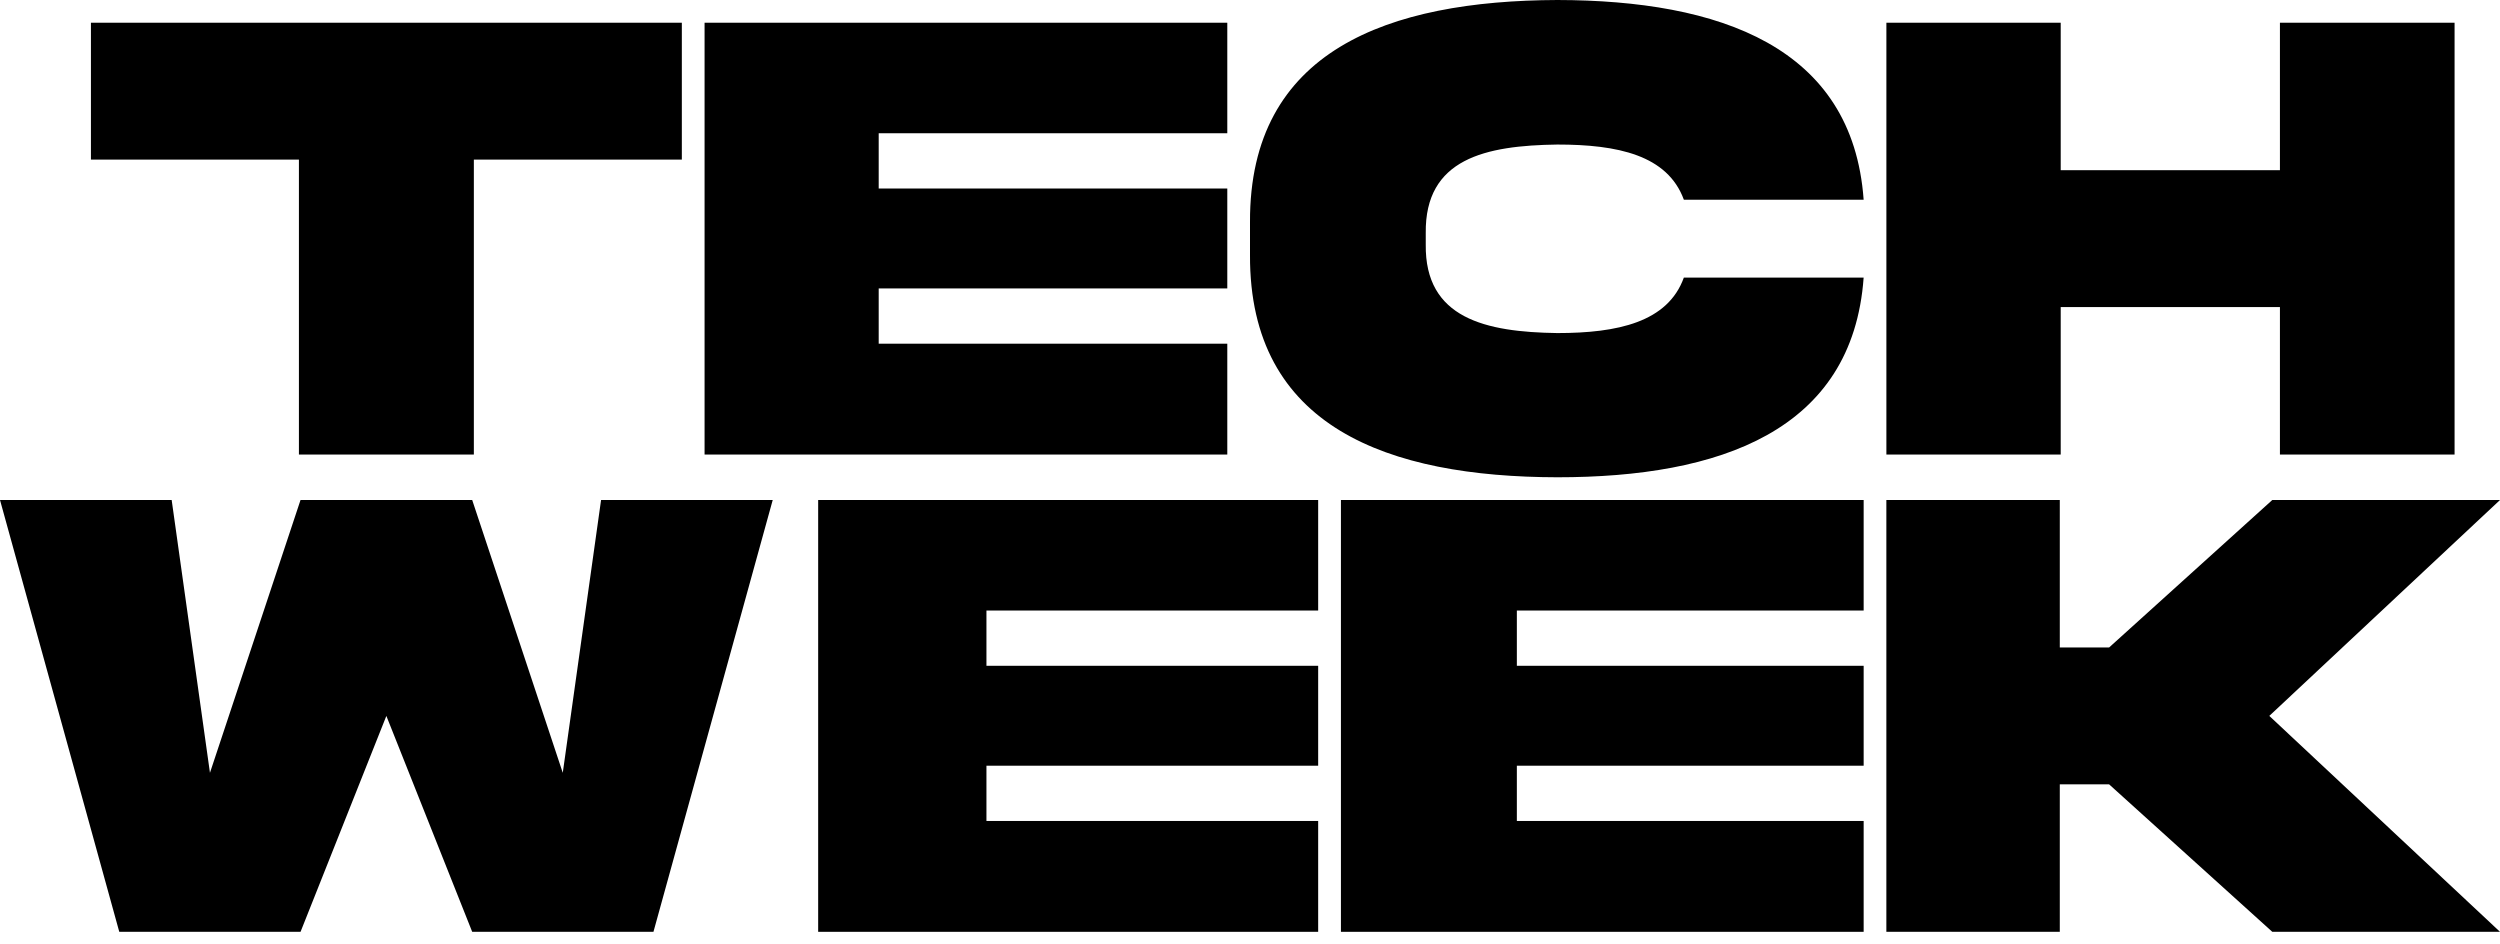 <?xml version="1.0" encoding="UTF-8"?> <svg xmlns="http://www.w3.org/2000/svg" width="180" height="68" viewBox="0 0 180 68" fill="none"> <path fill-rule="evenodd" clip-rule="evenodd" d="M42.939 11.491H34.117V32.727H21.522V11.491H12.7H6.547V1.636H12.7H42.939H49.092V11.491H42.939Z" fill="black" style="fill:black;fill:black;fill-opacity:1;"></path> <path d="M50.729 32.727V1.636H88.365V9.594H63.266V13.573H88.365V20.767H63.266V24.746H88.365V32.727H50.729Z" fill="black" style="fill:black;fill:black;fill-opacity:1;"></path> <path d="M121.238 19.985H134.182C133.386 31.049 123.793 34.364 112.127 34.364C99.979 34.339 89.952 30.781 90 18.376V15.988C89.952 3.607 99.979 0.049 112.127 0C123.793 0.024 133.386 3.339 134.182 14.379H121.238C120.057 11.162 116.466 10.407 112.127 10.407C106.969 10.48 102.582 11.406 102.654 16.792V17.596C102.582 22.933 106.969 23.908 112.127 23.981C116.466 23.981 120.081 23.201 121.238 19.985Z" fill="black" style="fill:black;fill:black;fill-opacity:1;"></path> <path d="M164.155 22.109H148.371V32.727H135.82V1.636H148.371V12.254H164.155V1.636H176.729V32.727H164.155V22.109Z" fill="black" style="fill:black;fill:black;fill-opacity:1;"></path> <path d="M96.547 67.091V36H134.183V43.958H109.213V47.937H134.183V55.131H109.213V59.11H134.183V67.091H96.547Z" fill="#BB27F6" style="fill:#BB27F6;fill:color(display-p3 0.733 0.153 0.965);fill-opacity:1;"></path> <path d="M58.908 67.091V36H94.908V43.958H71.024V47.937H94.908V55.131H71.024V59.11H94.908V67.091H58.908Z" fill="#BB27F6" style="fill:#BB27F6;fill:color(display-p3 0.733 0.153 0.965);fill-opacity:1;"></path> <path fill-rule="evenodd" clip-rule="evenodd" d="M21.639 36H33.998H33.998L40.519 55.642L43.277 36H55.636L47.049 67.09L47.049 67.091H47.049H33.998H33.998L27.818 51.546L21.639 67.091H21.638H8.588H8.588L8.587 67.09L0 36H12.36L15.117 55.642L21.638 36H21.639Z" fill="#BB27F6" style="fill:#BB27F6;fill:color(display-p3 0.733 0.153 0.965);fill-opacity:1;"></path> <path d="M151.856 56.473H148.305V67.091H135.818V36H148.305V46.618H151.856L163.605 36H180L163.39 51.545L180 67.091H163.605L151.856 56.473Z" fill="#BB27F6" style="fill:#BB27F6;fill:color(display-p3 0.733 0.153 0.965);fill-opacity:1;"></path> </svg> 